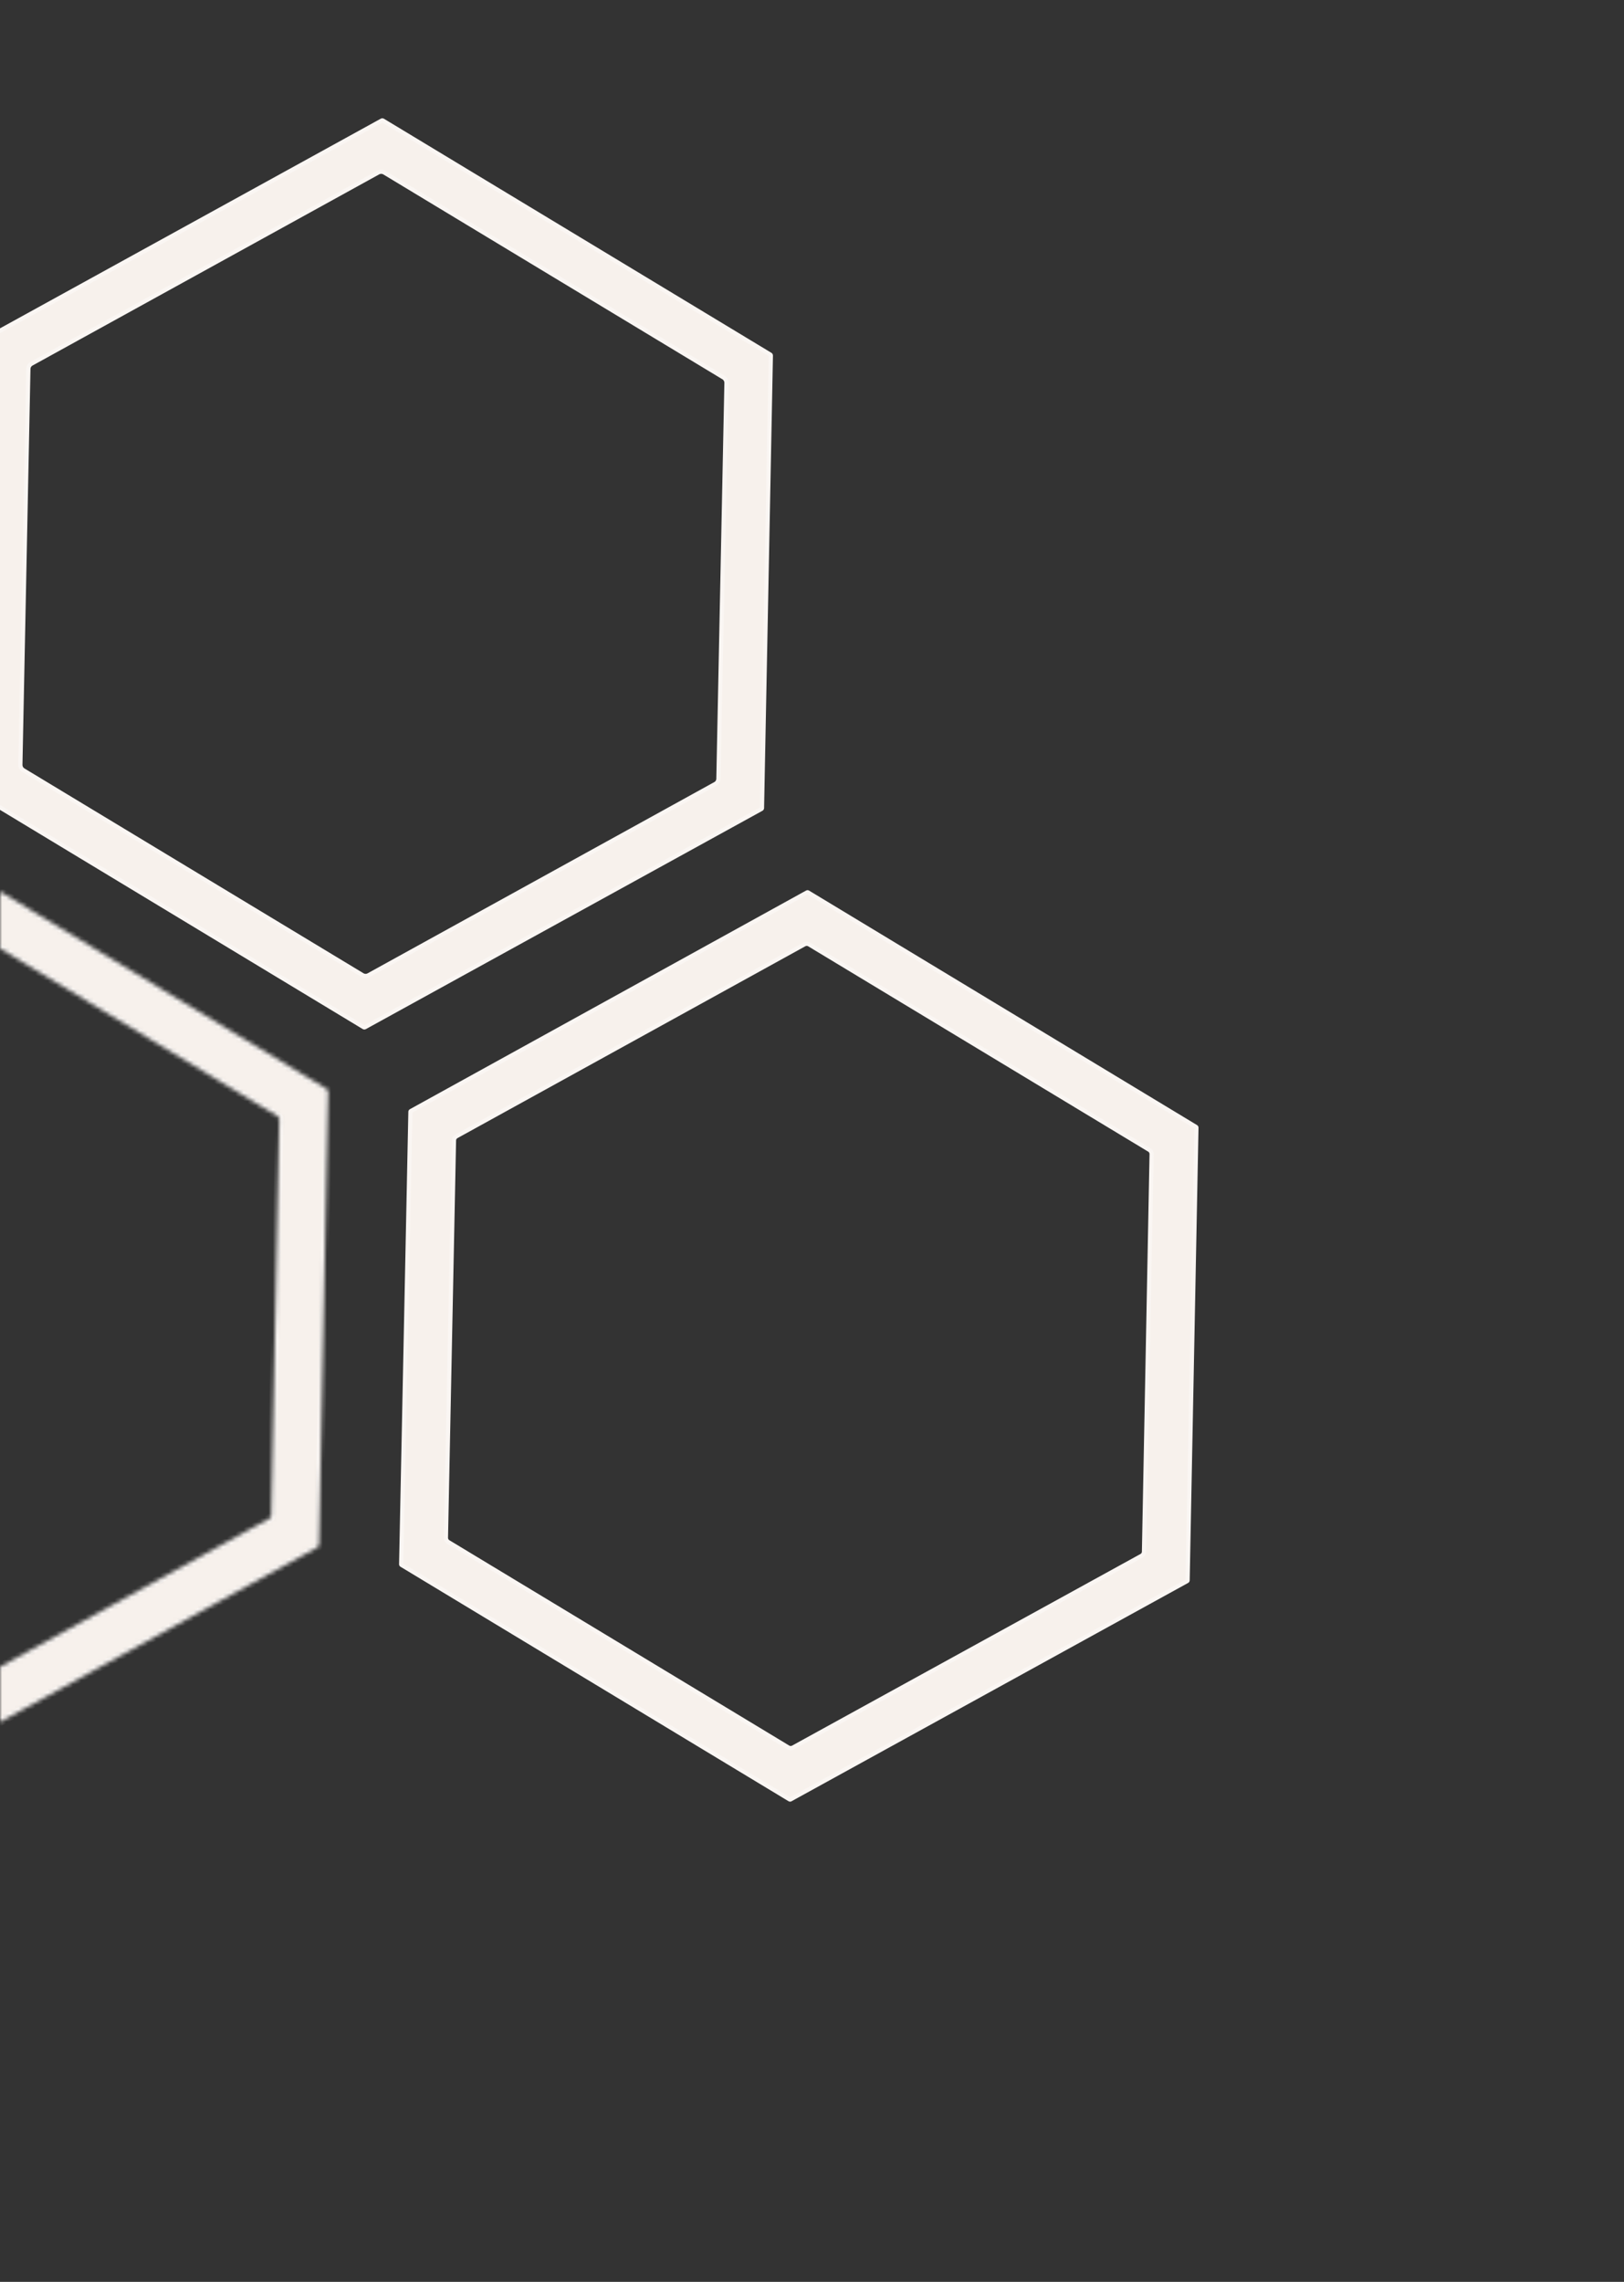 <?xml version="1.0" encoding="UTF-8"?> <svg xmlns="http://www.w3.org/2000/svg" width="390" height="548" viewBox="0 0 390 548" fill="none"><rect x="0" y="0" width="390" height="548" fill="#333333" stroke="none"/> <path d="M174.457 91.956L174.457 91.928L174.455 91.9L174.437 91.706L174.433 91.662L174.421 91.62L174.371 91.439L174.358 91.39L174.335 91.345L174.248 91.173L174.225 91.128L174.193 91.088L174.071 90.934L174.05 90.908L174.025 90.884L173.934 90.797L173.904 90.769L173.87 90.745L173.763 90.672L173.752 90.665L173.741 90.658L92.313 41.464L92.302 41.457L92.29 41.451L92.176 41.39L92.14 41.37L92.1 41.357L91.981 41.317L91.957 41.309L91.931 41.303L91.805 41.274L91.777 41.268L91.747 41.265L91.62 41.252L91.579 41.247L91.539 41.25L91.407 41.258L91.38 41.259L91.354 41.263L91.23 41.284L91.192 41.29L91.156 41.303L91.037 41.342L91.011 41.35L90.987 41.361L90.867 41.416L90.849 41.424L90.831 41.433L7.585 87.344L7.577 87.349L7.569 87.353L7.457 87.421L7.421 87.442L7.39 87.469L7.291 87.552L7.272 87.569L7.254 87.588L7.167 87.679L7.138 87.709L7.115 87.743L7.042 87.85L7.027 87.872L7.015 87.895L6.954 88.01L6.934 88.046L6.921 88.086L6.881 88.205L6.873 88.229L6.867 88.254L6.839 88.38L6.83 88.421L6.827 88.462L6.82 88.593L6.819 88.602L6.819 88.611L4.894 183.668L4.893 183.697L4.896 183.725L4.914 183.919L4.918 183.962L4.929 184.004L4.979 184.186L4.991 184.23L5.011 184.271L5.082 184.418L5.102 184.46L5.131 184.498L5.227 184.628L5.247 184.654L5.27 184.678L5.383 184.794L5.413 184.825L5.447 184.849L5.574 184.942L5.591 184.955L5.61 184.966L87.031 234.157L87.042 234.164L87.054 234.17L87.168 234.231L87.205 234.251L87.244 234.264L87.363 234.304L87.388 234.312L87.413 234.318L87.539 234.347L87.568 234.353L87.597 234.356L87.725 234.369L87.765 234.374L87.805 234.371L87.938 234.363L87.964 234.362L87.99 234.357L88.114 234.337L88.152 234.33L88.189 234.318L88.308 234.279L88.333 234.271L88.358 234.26L88.478 234.205L88.496 234.197L88.513 234.188L171.754 188.273L171.762 188.269L171.77 188.264L171.882 188.197L171.918 188.175L171.949 188.149L172.047 188.065L172.067 188.048L172.085 188.03L172.172 187.939L172.2 187.909L172.224 187.874L172.296 187.767L172.311 187.745L172.324 187.722L172.385 187.608L172.404 187.571L172.418 187.532L172.458 187.413L172.466 187.388L172.472 187.363L172.5 187.237L172.509 187.197L172.511 187.155L172.519 187.025L172.519 187.015L172.52 187.006L174.457 91.956ZM91.889 28.924L91.983 28.964L184.965 85.14L185.035 85.194L185.08 85.252L185.091 85.272L185.104 85.309L185.115 85.365L185.121 85.422L182.995 194.009L182.981 194.11L182.95 194.174L182.908 194.23L182.825 194.29L87.652 246.691L87.561 246.726L87.487 246.733L87.417 246.722L87.323 246.681L-5.606 190.521L-5.686 190.456L-5.728 190.399L-5.756 190.331L-5.768 190.234L-3.644 81.616L-3.63 81.52L-3.597 81.441L-3.586 81.422L-3.57 81.404L-3.533 81.373L-3.482 81.339L91.654 28.954L91.746 28.92L91.819 28.912L91.889 28.924Z" fill="#F7F1EC" stroke="#FAF6F3"></path> <path d="M189.288 419.638L189.315 419.654L189.344 419.667L189.494 419.734L189.556 419.762L189.623 419.772L189.799 419.798L189.867 419.808L189.935 419.8L190.098 419.779L190.155 419.772L190.209 419.752L190.372 419.692L190.408 419.679L190.441 419.661L274.125 373.632L274.15 373.619L274.173 373.602L274.312 373.503L274.372 373.461L274.417 373.403L274.522 373.268L274.559 373.221L274.584 373.166L274.655 373.01L274.685 372.943L274.694 372.87L274.717 372.701L274.721 372.673L274.722 372.644L276.556 277.158L276.557 277.121L276.552 277.083L276.529 276.91L276.522 276.854L276.502 276.8L276.444 276.646L276.42 276.581L276.379 276.526L276.274 276.383L276.234 276.328L276.181 276.286L276.051 276.184L276.027 276.165L276 276.149L194.327 226.821L194.3 226.805L194.272 226.793L194.122 226.726L194.059 226.698L193.992 226.688L193.817 226.662L193.749 226.652L193.681 226.66L193.517 226.681L193.46 226.688L193.407 226.707L193.243 226.768L193.207 226.781L193.174 226.799L109.623 272.884L109.611 272.891L109.598 272.899L109.572 272.915L109.556 272.926L109.541 272.937L109.411 273.033L109.349 273.079L109.304 273.142L109.208 273.274L109.178 273.317L109.156 273.364L109.089 273.514L109.058 273.584L109.049 273.66L109.03 273.823L109.027 273.847L109.027 273.871L107.093 369.298L107.092 369.335L107.097 369.373L107.12 369.546L107.128 369.603L107.148 369.656L107.206 369.811L107.23 369.875L107.271 369.93L107.375 370.073L107.415 370.128L107.469 370.17L107.598 370.272L107.623 370.292L107.649 370.308L189.288 419.638ZM194.069 214.326L287.188 270.609L287.258 270.667L287.292 270.712L287.309 270.755L287.319 270.844L285.203 379.486L285.189 379.574L285.168 379.623L285.134 379.664L285.063 379.718L189.856 432.133L189.782 432.164L189.738 432.168L189.677 432.158L189.594 432.123L96.448 375.839L96.412 375.814L96.386 375.787L96.364 375.756L96.353 375.731L96.341 375.683L96.336 375.623L98.561 267.031L98.575 266.943L98.596 266.894L98.629 266.853L98.701 266.8L193.8 214.319L193.884 214.286L193.93 214.281L193.985 214.291L194.069 214.326Z" fill="#F7F1EC" stroke="#FAF6F3"></path> <mask id="path-3-inside-1_474_12288" fill="white"> <path d="M-14.55 205.307L78.392 261.475L78.481 261.537L78.558 261.608L78.628 261.689L78.691 261.783L78.735 261.881L78.77 261.982L78.786 262.087L78.789 262.2L76.61 370.907L76.582 371.113L76.503 371.296L76.447 371.389L76.369 371.478L76.278 371.55L76.181 371.618L-19.002 424.024L-19.16 424.088L-19.33 424.12L-19.459 424.122L-19.588 424.099L-19.711 424.065L-19.825 424.004L-112.756 367.858L-112.911 367.733L-113.039 367.576L-113.089 367.474L-113.126 367.365L-113.147 367.256L-113.156 367.139L-111.032 258.495L-111.02 258.383L-110.996 258.278L-110.961 258.18L-110.91 258.083L-110.848 257.993L-110.778 257.916L-110.696 257.847L-110.602 257.784L-15.376 205.293L-15.275 205.243L-15.174 205.208L-15.069 205.192L-14.961 205.186L-14.85 205.198L-14.745 205.221L-14.646 205.257L-14.55 205.307ZM-19.515 410.524L-19.407 410.581L-19.288 410.621L-19.171 410.652L-19.05 410.662L-18.924 410.651L-18.803 410.636L-18.684 410.596L-18.573 410.544L64.649 364.714L64.752 364.649L64.847 364.571L64.927 364.476L65.002 364.379L65.054 364.267L65.1 364.151L65.125 364.031L65.135 363.91L67.06 268.852L67.059 268.828L67.05 268.711L67.026 268.593L66.993 268.477L66.937 268.372L66.872 268.269L66.79 268.18L66.705 268.097L66.604 268.028L-14.884 218.789L-14.992 218.731L-15.111 218.691L-15.231 218.666L-15.353 218.656L-15.475 218.662L-15.596 218.677L-15.715 218.716L-15.826 218.768L-99.076 264.685L-99.179 264.75L-99.274 264.828L-99.355 264.922L-99.43 265.02L-99.482 265.132L-99.528 265.247L-99.552 265.368L-99.562 265.489L-101.43 360.478L-101.425 360.6L-101.404 360.724L-101.361 360.837L-101.313 360.954L-101.248 361.057L-101.166 361.146L-101.075 361.233L-100.974 361.302L-19.515 410.524Z"></path> </mask> <path d="M-14.55 205.307L78.392 261.475L78.481 261.537L78.558 261.608L78.628 261.689L78.691 261.783L78.735 261.881L78.77 261.982L78.786 262.087L78.789 262.2L76.61 370.907L76.582 371.113L76.503 371.296L76.447 371.389L76.369 371.478L76.278 371.55L76.181 371.618L-19.002 424.024L-19.16 424.088L-19.33 424.12L-19.459 424.122L-19.588 424.099L-19.711 424.065L-19.825 424.004L-112.756 367.858L-112.911 367.733L-113.039 367.576L-113.089 367.474L-113.126 367.365L-113.147 367.256L-113.156 367.139L-111.032 258.495L-111.02 258.383L-110.996 258.278L-110.961 258.18L-110.91 258.083L-110.848 257.993L-110.778 257.916L-110.696 257.847L-110.602 257.784L-15.376 205.293L-15.275 205.243L-15.174 205.208L-15.069 205.192L-14.961 205.186L-14.85 205.198L-14.745 205.221L-14.646 205.257L-14.55 205.307ZM-19.515 410.524L-19.407 410.581L-19.288 410.621L-19.171 410.652L-19.05 410.662L-18.924 410.651L-18.803 410.636L-18.684 410.596L-18.573 410.544L64.649 364.714L64.752 364.649L64.847 364.571L64.927 364.476L65.002 364.379L65.054 364.267L65.1 364.151L65.125 364.031L65.135 363.91L67.06 268.852L67.059 268.828L67.05 268.711L67.026 268.593L66.993 268.477L66.937 268.372L66.872 268.269L66.79 268.18L66.705 268.097L66.604 268.028L-14.884 218.789L-14.992 218.731L-15.111 218.691L-15.231 218.666L-15.353 218.656L-15.475 218.662L-15.596 218.677L-15.715 218.716L-15.826 218.768L-99.076 264.685L-99.179 264.75L-99.274 264.828L-99.355 264.922L-99.43 265.02L-99.482 265.132L-99.528 265.247L-99.552 265.368L-99.562 265.489L-101.43 360.478L-101.425 360.6L-101.404 360.724L-101.361 360.837L-101.313 360.954L-101.248 361.057L-101.166 361.146L-101.075 361.233L-100.974 361.302L-19.515 410.524Z" fill="#F7F1EC" stroke="#FAF6F3" stroke-width="2" mask="url(#path-3-inside-1_474_12288)"></path> </svg> 